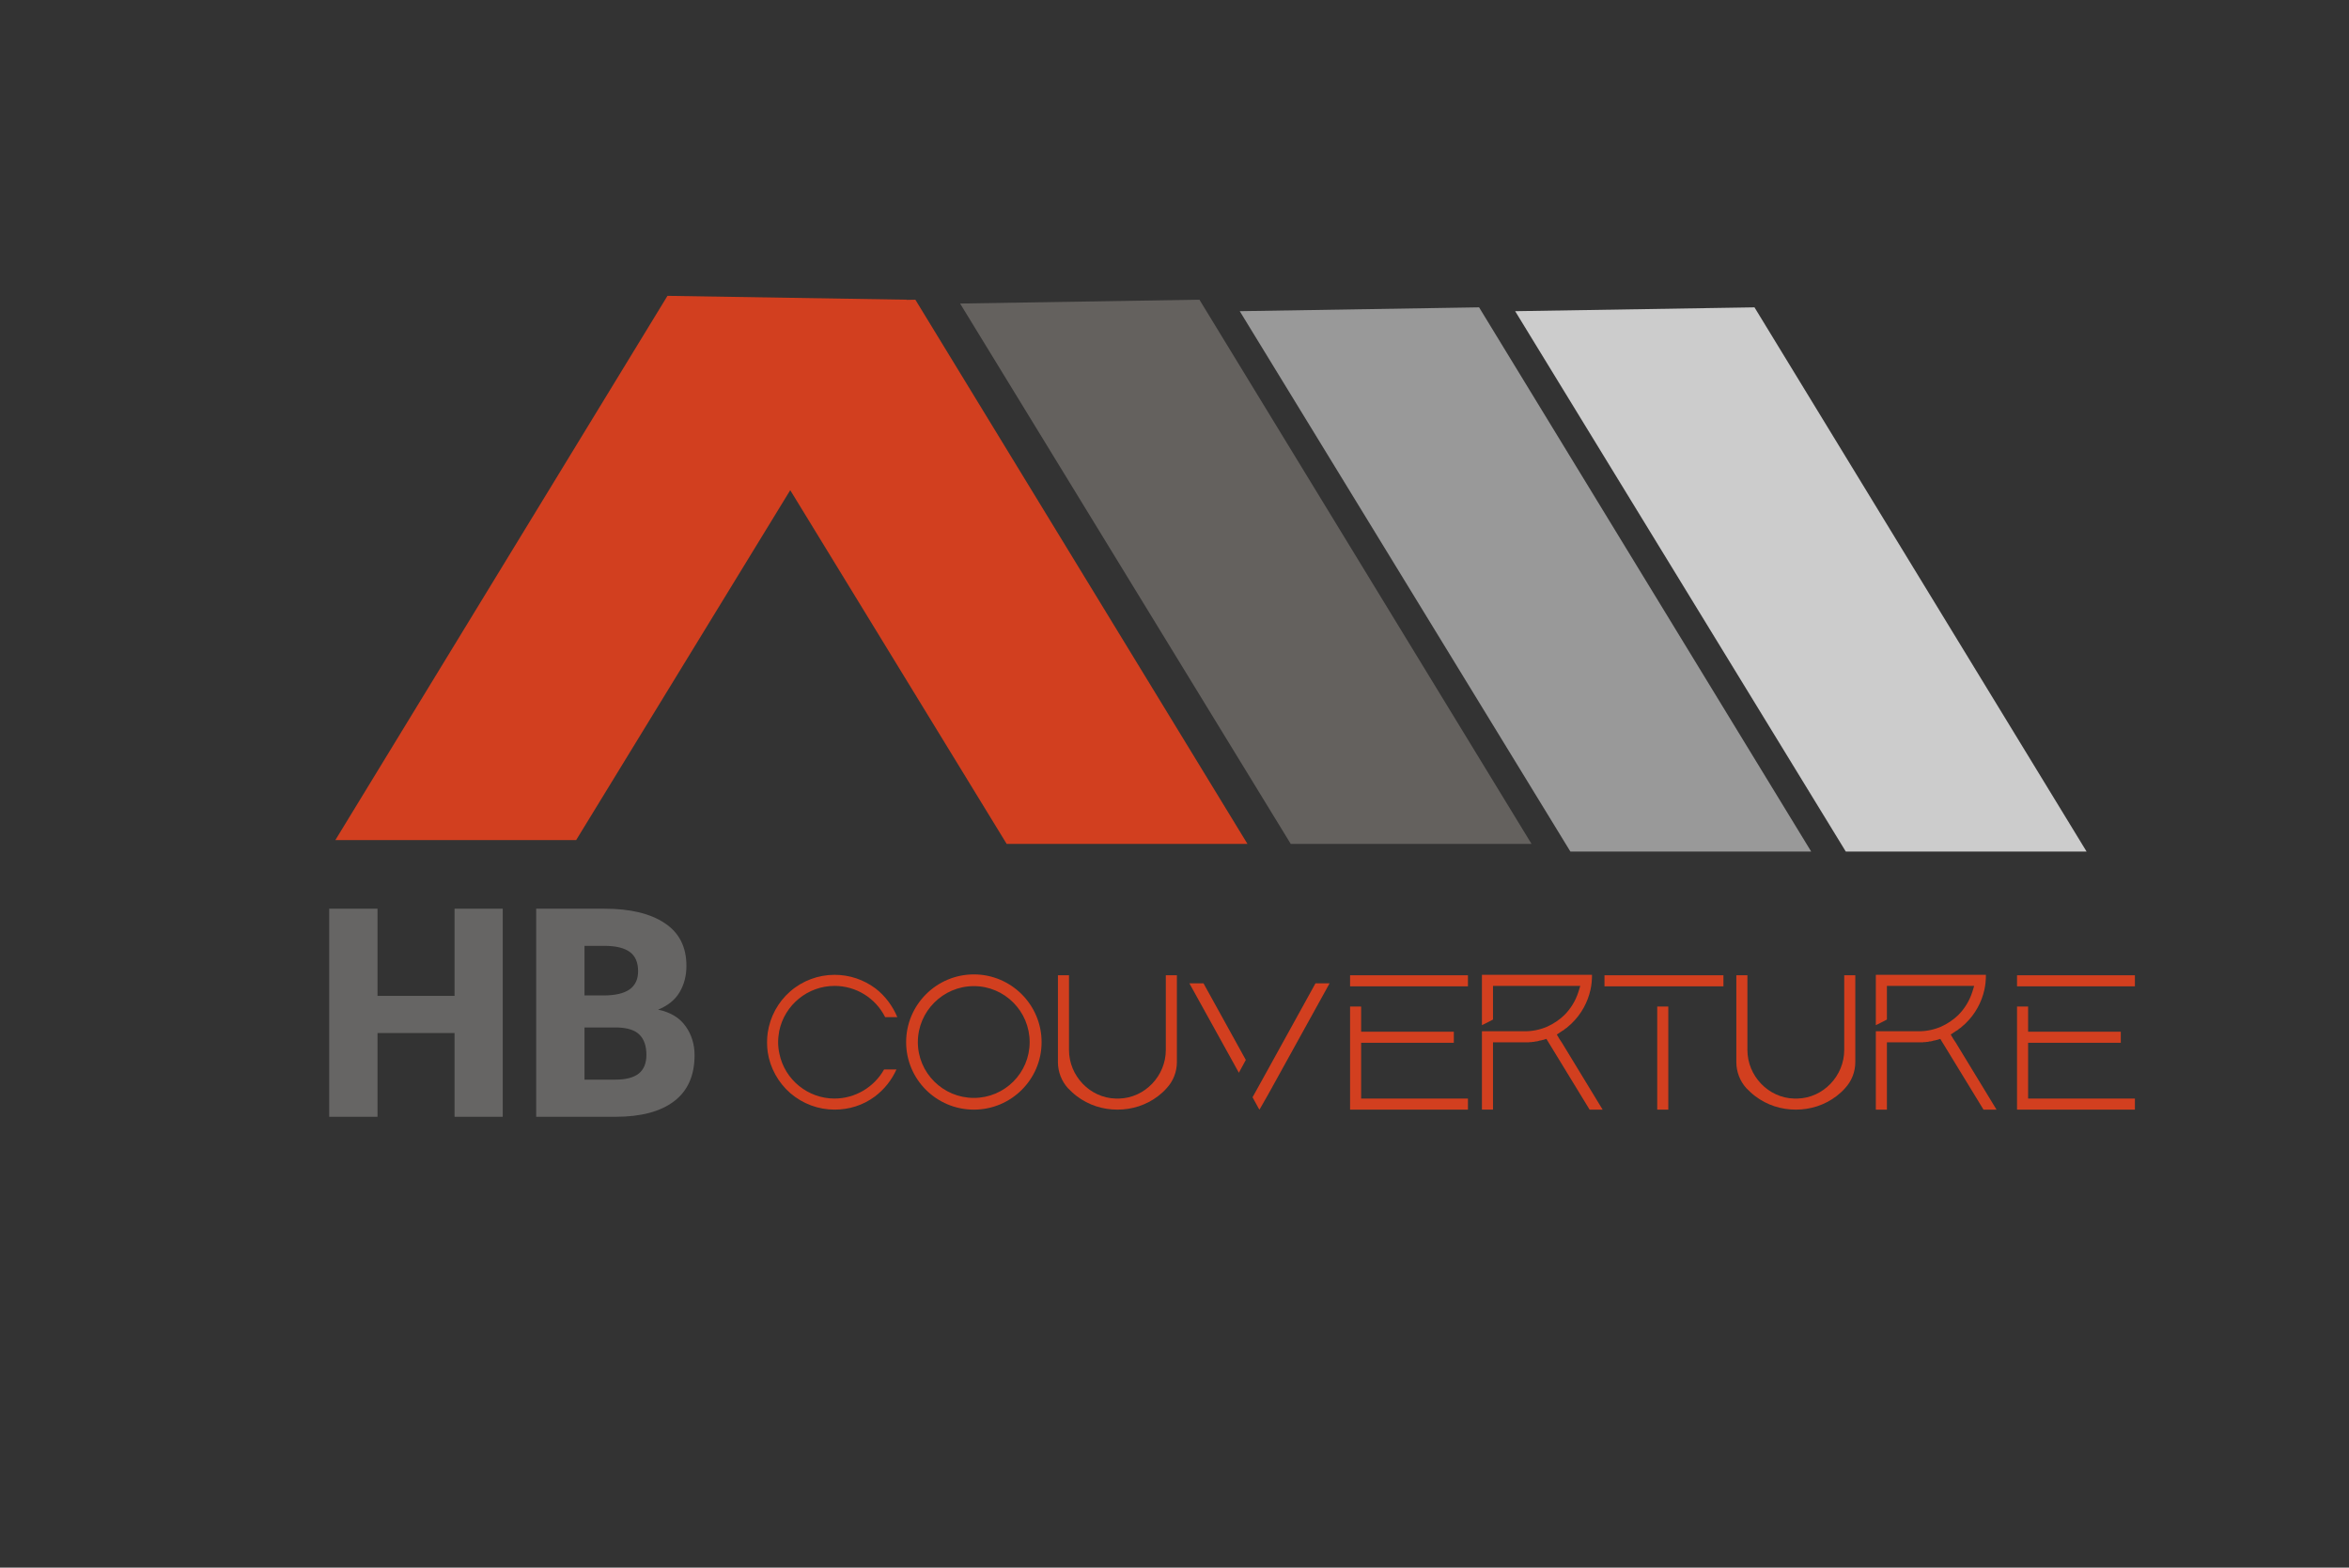 <?xml version="1.0" encoding="UTF-8" standalone="no"?>
<svg
   xmlns:dc="http://purl.org/dc/elements/1.1/"
   xmlns:cc="http://creativecommons.org/ns#"
   xmlns:rdf="http://www.w3.org/1999/02/22-rdf-syntax-ns#"
   xmlns:svg="http://www.w3.org/2000/svg"
   xmlns="http://www.w3.org/2000/svg"
   xmlns:sodipodi="http://sodipodi.sourceforge.net/DTD/sodipodi-0.dtd"
   xmlns:inkscape="http://www.inkscape.org/namespaces/inkscape"
   version="1.1"
   id="svg2"
   xml:space="preserve"
   width="145"
   height="96.779"
   viewBox="0 0 145 96.779"
   sodipodi:docname="5PATH.svg"
   inkscape:version="1.0.1 (3bc2e813f5, 2020-09-07)"><rect x="0" y="0" width="145" height="96.779" fill="#333333" stroke="none"/><defs
     id="defs6"><clipPath
       clipPathUnits="userSpaceOnUse"
       id="clipPath18"><path
         d="m 0.992,373.806 h 448.48 V 798.42 H 0.992 Z"
         id="path16" /></clipPath><linearGradient
       x1="0"
       y1="0"
       x2="1"
       y2="0"
       gradientUnits="userSpaceOnUse"
       gradientTransform="matrix(-394.383,470.007,470.007,394.383,422.423,351.109)"
       spreadMethod="pad"
       id="linearGradient34"><stop
         style="stop-opacity:0;stop-color:#ffffff"
         offset="0"
         id="stop28" /><stop
         style="stop-opacity:0;stop-color:#ffffff"
         offset="0.503"
         id="stop30" /><stop
         style="stop-opacity:1;stop-color:#ffffff"
         offset="1"
         id="stop32" /></linearGradient><mask
       maskUnits="userSpaceOnUse"
       x="0"
       y="0"
       width="1"
       height="1"
       id="mask36"><g
         id="g46"><g
           id="g44"><g
             id="g42"><g
               id="g40"><path
                 d="M -32768,32767 H 32767 V -32768 H -32768 Z"
                 style="fill:url(#linearGradient34);stroke:none"
                 id="path38" /></g></g></g></g></mask><linearGradient
       x1="0"
       y1="0"
       x2="1"
       y2="0"
       gradientUnits="userSpaceOnUse"
       gradientTransform="matrix(-394.383,470.007,470.007,394.383,422.423,351.109)"
       spreadMethod="pad"
       id="linearGradient58"><stop
         style="stop-opacity:1;stop-color:#ffffff"
         offset="0"
         id="stop52" /><stop
         style="stop-opacity:1;stop-color:#ffffff"
         offset="0.503"
         id="stop54" /><stop
         style="stop-opacity:1;stop-color:#e6e7e8"
         offset="1"
         id="stop56" /></linearGradient><clipPath
       clipPathUnits="userSpaceOnUse"
       id="clipPath68"><path
         d="m 350.887,375.386 h 448.48 V 800 h -448.48 z"
         id="path66" /></clipPath><linearGradient
       x1="0"
       y1="0"
       x2="1"
       y2="0"
       gradientUnits="userSpaceOnUse"
       gradientTransform="matrix(394.382,470.006,-470.006,394.382,377.935,352.691)"
       spreadMethod="pad"
       id="linearGradient84"><stop
         style="stop-opacity:0;stop-color:#ffffff"
         offset="0"
         id="stop78" /><stop
         style="stop-opacity:0;stop-color:#ffffff"
         offset="0.503"
         id="stop80" /><stop
         style="stop-opacity:1;stop-color:#ffffff"
         offset="1"
         id="stop82" /></linearGradient><mask
       maskUnits="userSpaceOnUse"
       x="0"
       y="0"
       width="1"
       height="1"
       id="mask86"><g
         id="g96"><g
           id="g94"><g
             id="g92"><g
               id="g90"><path
                 d="M -32768,32767 H 32767 V -32768 H -32768 Z"
                 style="fill:url(#linearGradient84);stroke:none"
                 id="path88" /></g></g></g></g></mask><linearGradient
       x1="0"
       y1="0"
       x2="1"
       y2="0"
       gradientUnits="userSpaceOnUse"
       gradientTransform="matrix(394.382,470.006,-470.006,394.382,377.935,352.691)"
       spreadMethod="pad"
       id="linearGradient108"><stop
         style="stop-opacity:1;stop-color:#ffffff"
         offset="0"
         id="stop102" /><stop
         style="stop-opacity:1;stop-color:#ffffff"
         offset="0.503"
         id="stop104" /><stop
         style="stop-opacity:1;stop-color:#e6e7e8"
         offset="1"
         id="stop106" /></linearGradient><clipPath
       clipPathUnits="userSpaceOnUse"
       id="clipPath118"><path
         d="M 0,0 H 448.477 V 424.612 H 0 Z"
         id="path116" /></clipPath><linearGradient
       x1="0"
       y1="0"
       x2="1"
       y2="0"
       gradientUnits="userSpaceOnUse"
       gradientTransform="matrix(-394.382,-470.006,470.006,-394.382,421.43,447.309)"
       spreadMethod="pad"
       id="linearGradient134"><stop
         style="stop-opacity:0;stop-color:#ffffff"
         offset="0"
         id="stop128" /><stop
         style="stop-opacity:0;stop-color:#ffffff"
         offset="0.503"
         id="stop130" /><stop
         style="stop-opacity:1;stop-color:#ffffff"
         offset="1"
         id="stop132" /></linearGradient><mask
       maskUnits="userSpaceOnUse"
       x="0"
       y="0"
       width="1"
       height="1"
       id="mask136"><g
         id="g146"><g
           id="g144"><g
             id="g142"><g
               id="g140"><path
                 d="M -32768,32767 H 32767 V -32768 H -32768 Z"
                 style="fill:url(#linearGradient134);stroke:none"
                 id="path138" /></g></g></g></g></mask><linearGradient
       x1="0"
       y1="0"
       x2="1"
       y2="0"
       gradientUnits="userSpaceOnUse"
       gradientTransform="matrix(-394.382,-470.006,470.006,-394.382,421.43,447.309)"
       spreadMethod="pad"
       id="linearGradient158"><stop
         style="stop-opacity:1;stop-color:#ffffff"
         offset="0"
         id="stop152" /><stop
         style="stop-opacity:1;stop-color:#ffffff"
         offset="0.503"
         id="stop154" /><stop
         style="stop-opacity:1;stop-color:#e6e7e8"
         offset="1"
         id="stop156" /></linearGradient><clipPath
       clipPathUnits="userSpaceOnUse"
       id="clipPath168"><path
         d="M 0,800 H 800 V 0 H 0 Z"
         id="path166" /></clipPath><clipPath
       clipPathUnits="userSpaceOnUse"
       id="clipPath288"><path
         d="m 348.894,0 h 448.48 v 424.614 h -448.48 z"
         id="path286" /></clipPath><linearGradient
       x1="0"
       y1="0"
       x2="1"
       y2="0"
       gradientUnits="userSpaceOnUse"
       gradientTransform="matrix(394.382,-470.006,-470.006,-394.382,375.942,447.31)"
       spreadMethod="pad"
       id="linearGradient304"><stop
         style="stop-opacity:0;stop-color:#ffffff"
         offset="0"
         id="stop298" /><stop
         style="stop-opacity:0;stop-color:#ffffff"
         offset="0.503"
         id="stop300" /><stop
         style="stop-opacity:1;stop-color:#ffffff"
         offset="1"
         id="stop302" /></linearGradient><mask
       maskUnits="userSpaceOnUse"
       x="0"
       y="0"
       width="1"
       height="1"
       id="mask306"><g
         id="g316"><g
           id="g314"><g
             id="g312"><g
               id="g310"><path
                 d="M -32768,32767 H 32767 V -32768 H -32768 Z"
                 style="fill:url(#linearGradient304);stroke:none"
                 id="path308" /></g></g></g></g></mask><linearGradient
       x1="0"
       y1="0"
       x2="1"
       y2="0"
       gradientUnits="userSpaceOnUse"
       gradientTransform="matrix(394.382,-470.006,-470.006,-394.382,375.942,447.31)"
       spreadMethod="pad"
       id="linearGradient328"><stop
         style="stop-opacity:1;stop-color:#ffffff"
         offset="0"
         id="stop322" /><stop
         style="stop-opacity:1;stop-color:#ffffff"
         offset="0.503"
         id="stop324" /><stop
         style="stop-opacity:1;stop-color:#e6e7e8"
         offset="1"
         id="stop326" /></linearGradient><clipPath
       clipPathUnits="userSpaceOnUse"
       id="clipPath338"><path
         d="M 0,800 H 800 V 0 H 0 Z"
         id="path336" /></clipPath><clipPath
       clipPathUnits="userSpaceOnUse"
       id="clipPath346"><path
         d="M 59.626,285.415 H 838 V 169.919 H 59.626 Z"
         id="path344" /></clipPath><clipPath
       clipPathUnits="userSpaceOnUse"
       id="clipPath350"><path
         d="M 838,169.919 H 59.626 V 285.415 H 838 Z"
         id="path348" /></clipPath><radialGradient
       fx="0"
       fy="0"
       cx="0"
       cy="0"
       r="1"
       gradientUnits="userSpaceOnUse"
       gradientTransform="matrix(277.874,0,0,-25.009,448.812,227.667)"
       spreadMethod="pad"
       id="radialGradient362"><stop
         style="stop-opacity:1;stop-color:#ffffff"
         offset="0"
         id="stop356" /><stop
         style="stop-opacity:0;stop-color:#ffffff"
         offset="0.972"
         id="stop358" /><stop
         style="stop-opacity:0;stop-color:#ffffff"
         offset="1"
         id="stop360" /></radialGradient><mask
       maskUnits="userSpaceOnUse"
       x="0"
       y="0"
       width="1"
       height="1"
       id="mask364"><g
         id="g374"><g
           id="g372"><g
             id="g370"><g
               id="g368"><path
                 d="M -32768,32767 H 32767 V -32768 H -32768 Z"
                 style="fill:url(#radialGradient362);stroke:none"
                 id="path366" /></g></g></g></g></mask><radialGradient
       fx="0"
       fy="0"
       cx="0"
       cy="0"
       r="1"
       gradientUnits="userSpaceOnUse"
       gradientTransform="matrix(277.874,0,0,-25.009,448.812,227.667)"
       spreadMethod="pad"
       id="radialGradient382"><stop
         style="stop-opacity:1;stop-color:#909295"
         offset="0"
         id="stop376" /><stop
         style="stop-opacity:1;stop-color:#ffffff"
         offset="0.972"
         id="stop378" /><stop
         style="stop-opacity:1;stop-color:#ffffff"
         offset="1"
         id="stop380" /></radialGradient><clipPath
       clipPathUnits="userSpaceOnUse"
       id="clipPath416"><path
         d="M 0,800 H 800 V 0 H 0 Z"
         id="path414" /></clipPath></defs><sodipodi:namedview
     pagecolor="#ffffff"
     bordercolor="#666666"
     borderopacity="1"
     objecttolerance="10"
     gridtolerance="10"
     guidetolerance="10"
     inkscape:pageopacity="0"
     inkscape:pageshadow="2"
     inkscape:window-width="1920"
     inkscape:window-height="1016"
     id="namedview4"
     showgrid="false"
     fit-margin-top="0"
     fit-margin-left="0"
     fit-margin-right="0"
     fit-margin-bottom="0"
     inkscape:zoom="2.2698126"
     inkscape:cx="-35.00897"
     inkscape:cy="88.544527"
     inkscape:window-x="0"
     inkscape:window-y="27"
     inkscape:window-maximized="1"
     inkscape:current-layer="g412" /><g
     id="g10"
     inkscape:groupmode="layer"
     inkscape:label="4"
     transform="matrix(1.333,0,0,-1.333,-136.455,742.562)"><g
       id="g1355"><g
         id="g1385"
         transform="matrix(0.751,0,0,0.751,-4.335,132.678)"><g
           id="g332"
           transform="matrix(0.229,0,0,0.229,118.468,431.16)"><g
             id="g334"
             clip-path="url(#clipPath338)"><g
               id="g340"><g
                 id="g342" /><g
                 id="g400"><g
                   clip-path="url(#clipPath346)"
                   opacity="0.7"
                   id="g398"><g
                     id="g396"><g
                       clip-path="url(#clipPath350)"
                       id="g394"><g
                         id="g392"><g
                           id="g384" /><g
                           mask="url(#mask364)"
                           id="g390"><g
                             id="g388"><path
                               d="M 838,169.919 H 59.626 V 285.415 H 838 Z"
                               style="fill:url(#radialGradient382);stroke:none"
                               id="path386" /></g></g></g></g></g></g></g></g></g></g><g
           id="g410"
           transform="matrix(0.228,0,0,0.228,125.819,434.849)"><g
             id="g412"
             clip-path="url(#clipPath416)"><g
               id="g454"
               transform="translate(550.148,400.595)" /><g
               aria-label="HB"
               transform="matrix(1,0,0,-1,-285.716,-71.685)"
               id="text1303"
               style="font-style:normal;font-variant:normal;font-weight:normal;font-stretch:normal;font-size:79.174px;line-height:125%;font-family:sans-serif;-inkscape-font-specification:'sans-serif, Normal';font-variant-ligatures:normal;font-variant-caps:normal;font-variant-numeric:normal;font-feature-settings:normal;text-align:center;letter-spacing:0px;word-spacing:0px;writing-mode:lr-tb;text-anchor:middle;fill:#666564;fill-opacity:1;stroke:none;stroke-width:1.789px;stroke-linecap:butt;stroke-linejoin:miter;stroke-opacity:1"><path
                 d="m 492.996,-340.849 h -13.028 v -22.654 h -20.837 v 22.654 h -13.067 v -56.288 h 13.067 v 23.582 h 20.837 v -23.582 h 13.028 z"
                 style="font-style:normal;font-variant:normal;font-weight:normal;font-stretch:normal;font-family:Roboto;-inkscape-font-specification:Roboto;fill:#666564;fill-opacity:1;stroke-width:1.789px"
                 id="path1405" /><path
                 d="m 502.043,-340.849 v -56.288 h 18.44 q 10.477,0 16.314,3.905 5.876,3.866 5.876,11.559 0,4.021 -1.856,7.152 -1.856,3.093 -5.799,4.678 5.026,1.082 7.423,4.484 2.436,3.402 2.436,7.848 0,8.234 -5.528,12.448 -5.528,4.214 -15.85,4.214 z m 13.067,-24.162 v 14.111 h 8.389 q 4.175,0 6.263,-1.624 2.088,-1.662 2.088,-5.064 0,-3.595 -1.856,-5.451 -1.817,-1.856 -6.031,-1.972 h -0.425 z m 0,-8.66 h 5.142 q 4.716,0 7.036,-1.624 2.32,-1.662 2.32,-4.91 0,-3.595 -2.242,-5.219 -2.242,-1.662 -6.881,-1.662 h -5.374 z"
                 style="font-style:normal;font-variant:normal;font-weight:normal;font-stretch:normal;font-family:Roboto;-inkscape-font-specification:Roboto;fill:#666564;fill-opacity:1;stroke-width:1.789px"
                 id="path1407" /></g><g
               aria-label="COUVERTURE"
               transform="scale(1,-1)"
               id="text1311"
               style="font-style:normal;font-variant:normal;font-weight:normal;font-stretch:normal;font-size:58.712px;line-height:125%;font-family:sans-serif;-inkscape-font-specification:'sans-serif, Normal';font-variant-ligatures:normal;font-variant-caps:normal;font-variant-numeric:normal;font-feature-settings:normal;text-align:center;letter-spacing:0px;word-spacing:0px;writing-mode:lr-tb;text-anchor:middle;fill:#d23f1f;fill-opacity:1;stroke:none;stroke-width:1.326px;stroke-linecap:butt;stroke-linejoin:miter;stroke-opacity:1"><path
                 d="m 297.025,-274.095 c -7.163,0 -13.445,-5.049 -14.913,-12.095 -0.235,-1.057 -0.352,-2.114 -0.352,-3.112 0,-1.057 0.117,-2.055 0.294,-3.053 1.468,-7.104 7.75,-12.212 14.971,-12.212 5.812,0 11.096,3.288 13.68,8.454 h 3.288 c -1.233,-2.994 -3.288,-5.754 -5.871,-7.75 -3.229,-2.407 -7.045,-3.699 -11.096,-3.699 -4.403,0 -8.689,1.585 -12.036,4.521 -3.288,2.877 -5.401,6.811 -6.047,11.155 -0.117,0.822 -0.176,1.703 -0.176,2.583 0,0.881 0.059,1.761 0.176,2.642 0.646,4.286 2.818,8.22 6.106,11.097 3.347,2.877 7.574,4.462 11.977,4.462 3.934,0 7.691,-1.174 10.862,-3.523 2.583,-1.937 4.58,-4.462 5.871,-7.339 h -3.347 c -2.701,4.814 -7.867,7.867 -13.386,7.867 z"
                 style="font-style:normal;font-variant:normal;font-weight:300;font-stretch:normal;font-family:Aquire;-inkscape-font-specification:'Aquire Light';fill:#d23f1f;fill-opacity:1;stroke-width:1.326px"
                 id="path1410" /><path
                 d="m 334.696,-307.678 c -10.098,0 -18.318,8.22 -18.318,18.318 0,10.098 8.22,18.259 18.318,18.259 10.098,0 18.318,-8.161 18.318,-18.259 0,-10.098 -8.22,-18.318 -18.318,-18.318 z m 0,33.407 c -8.337,0 -15.148,-6.752 -15.148,-15.089 0,-8.337 6.811,-15.148 15.148,-15.148 8.337,0 15.089,6.811 15.089,15.148 0,8.337 -6.752,15.089 -15.089,15.089 z"
                 style="font-style:normal;font-variant:normal;font-weight:300;font-stretch:normal;font-family:Aquire;-inkscape-font-specification:'Aquire Light';fill:#d23f1f;fill-opacity:1;stroke-width:1.326px"
                 id="path1412" /><path
                 d="m 386.609,-307.443 v 20.197 c 0,7.045 -5.695,12.975 -12.623,13.151 -0.176,0 -0.294,0 -0.47,0 -0.176,0 -0.294,0 -0.47,0 -6.928,-0.176 -12.623,-6.106 -12.623,-13.151 v -20.197 h -2.994 v 23.485 c 0,2.642 0.998,5.167 2.701,7.045 0.763,0.763 1.527,1.526 2.407,2.172 3.17,2.407 6.987,3.64 10.979,3.64 3.992,0 7.809,-1.233 10.979,-3.64 0.822,-0.646 1.644,-1.35 2.348,-2.172 1.761,-1.879 2.759,-4.403 2.759,-7.045 v -23.485 z"
                 style="font-style:normal;font-variant:normal;font-weight:300;font-stretch:normal;font-family:Aquire;-inkscape-font-specification:'Aquire Light';fill:#d23f1f;fill-opacity:1;stroke-width:1.326px"
                 id="path1414" /><path
                 d="m 392.978,-305.271 13.386,24.189 1.879,-3.464 -11.449,-20.725 z m 34.111,0 -13.739,24.894 -3.288,5.93 1.703,3.112 v -0.059 l 0.176,0.294 2.348,-4.11 16.615,-30.06 z"
                 style="font-style:normal;font-variant:normal;font-weight:300;font-stretch:normal;font-family:Aquire;-inkscape-font-specification:'Aquire Light';fill:#d23f1f;fill-opacity:1;stroke-width:1.326px"
                 id="path1416" /><path
                 d="m 439.432,-289.184 h 25.07 v -2.994 h -25.07 v -6.811 h -2.994 v 27.888 h 31.88 v -2.994 h -28.886 z m 28.886,-15.265 v -2.994 h -31.88 v 2.994 z"
                 style="font-style:normal;font-variant:normal;font-weight:300;font-stretch:normal;font-family:Aquire;-inkscape-font-specification:'Aquire Light';fill:#d23f1f;fill-opacity:1;stroke-width:1.326px"
                 id="path1418" /><path
                 d="m 493.707,-289.243 -0.705,-1.057 -0.646,-1.116 1.057,-0.705 c 0,0 0.059,0 0.059,-0.059 0,0 0,0 0.059,0 v 0 0 l 0.059,-0.059 c 0.059,-0.059 0.176,-0.117 0.235,-0.176 h 0.059 l 0.059,-0.059 c 0.059,0 0.117,-0.059 0.235,-0.117 0.176,-0.176 0.411,-0.352 0.587,-0.47 l 0.059,-0.059 c 0.059,0 0.059,-0.059 0.117,-0.059 0.059,-0.059 0.117,-0.117 0.235,-0.176 v 0 0 c 0.117,-0.117 0.176,-0.176 0.294,-0.294 0,0 0.059,0 0.059,0 0.059,-0.117 0.176,-0.176 0.235,-0.235 0.235,-0.176 0.47,-0.411 0.705,-0.646 2.525,-2.466 4.227,-5.578 4.99,-8.983 0.294,-1.292 0.411,-2.642 0.411,-3.992 v -0.059 h -29.767 v 13.621 l 1.644,-0.822 1.35,-0.705 v -9.1 h 23.602 l -0.528,1.703 c -0.763,2.348 -2.055,4.462 -3.816,6.223 -1.35,1.292 -2.936,2.348 -4.638,3.112 -1.937,0.822 -3.934,1.233 -6.047,1.233 H 472.101 v 21.195 h 2.994 v -18.201 h 8.572 c 0.117,0 0.235,0 0.352,0 h 0.117 0.117 c 0.059,0 0.176,0 0.294,0 v 0 h 0.059 v 0 0 c 0.176,0 0.294,0 0.411,-0.059 0,0 0.059,0 0.059,0 0.117,0 0.294,0 0.411,0 v 0 h 0.059 c 0.117,-0.059 0.235,-0.059 0.352,-0.059 v 0 c 0.059,0 0.117,0 0.117,0 v 0 h 0.059 c 0.117,-0.059 0.235,-0.059 0.294,-0.059 h 0.059 c 0,0 0.059,0 0.059,-0.059 h 0.059 v 0 c 0.117,0 0.176,0 0.235,0 0.352,-0.059 0.646,-0.117 0.939,-0.235 0.176,0 0.294,-0.059 0.411,-0.059 h 0.059 v 0 0 l 0.059,-0.059 v 0 c 0.117,0 0.176,0 0.235,-0.059 h 0.059 v 0 0 0 h 0.059 l 0.939,-0.294 0.528,0.881 0.294,0.47 10.862,17.79 h 3.523 z"
                 style="font-style:normal;font-variant:normal;font-weight:300;font-stretch:normal;font-family:Aquire;-inkscape-font-specification:'Aquire Light';fill:#d23f1f;fill-opacity:1;stroke-width:1.326px"
                 id="path1420" /><path
                 d="m 522.502,-271.101 v -27.888 h -2.994 v 27.888 z m 14.913,-33.348 v -2.994 h -32.174 v 2.994 z"
                 style="font-style:normal;font-variant:normal;font-weight:300;font-stretch:normal;font-family:Aquire;-inkscape-font-specification:'Aquire Light';fill:#d23f1f;fill-opacity:1;stroke-width:1.326px"
                 id="path1422" /><path
                 d="m 570.083,-307.443 v 20.197 c 0,7.045 -5.695,12.975 -12.623,13.151 -0.176,0 -0.294,0 -0.47,0 -0.176,0 -0.294,0 -0.47,0 -6.928,-0.176 -12.623,-6.106 -12.623,-13.151 v -20.197 h -2.994 v 23.485 c 0,2.642 0.998,5.167 2.701,7.045 0.763,0.763 1.526,1.526 2.407,2.172 3.17,2.407 6.987,3.64 10.979,3.64 3.992,0 7.809,-1.233 10.979,-3.64 0.822,-0.646 1.644,-1.35 2.348,-2.172 1.761,-1.879 2.759,-4.403 2.759,-7.045 v -23.485 z"
                 style="font-style:normal;font-variant:normal;font-weight:300;font-stretch:normal;font-family:Aquire;-inkscape-font-specification:'Aquire Light';fill:#d23f1f;fill-opacity:1;stroke-width:1.326px"
                 id="path1424" /><path
                 d="m 600.236,-289.243 -0.705,-1.057 -0.646,-1.116 1.057,-0.705 c 0,0 0.059,0 0.059,-0.059 0,0 0,0 0.059,0 v 0 0 l 0.059,-0.059 c 0.059,-0.059 0.176,-0.117 0.235,-0.176 h 0.059 l 0.059,-0.059 c 0.059,0 0.117,-0.059 0.235,-0.117 0.176,-0.176 0.411,-0.352 0.587,-0.47 l 0.059,-0.059 c 0.059,0 0.059,-0.059 0.117,-0.059 0.059,-0.059 0.117,-0.117 0.235,-0.176 v 0 0 c 0.117,-0.117 0.176,-0.176 0.294,-0.294 0,0 0.059,0 0.059,0 0.059,-0.117 0.176,-0.176 0.235,-0.235 0.235,-0.176 0.47,-0.411 0.705,-0.646 2.525,-2.466 4.227,-5.578 4.99,-8.983 0.294,-1.292 0.411,-2.642 0.411,-3.992 v -0.059 h -29.767 v 13.621 l 1.644,-0.822 1.35,-0.705 v -9.1 h 23.602 l -0.528,1.703 c -0.763,2.348 -2.055,4.462 -3.816,6.223 -1.35,1.292 -2.936,2.348 -4.638,3.112 -1.937,0.822 -3.934,1.233 -6.047,1.233 h -11.566 v 21.195 h 2.994 v -18.201 h 8.572 c 0.117,0 0.235,0 0.352,0 h 0.117 0.117 c 0.059,0 0.176,0 0.294,0 v 0 h 0.059 v 0 0 c 0.176,0 0.294,0 0.411,-0.059 0,0 0.059,0 0.059,0 0.117,0 0.294,0 0.411,0 v 0 h 0.059 c 0.117,-0.059 0.235,-0.059 0.352,-0.059 v 0 c 0.059,0 0.117,0 0.117,0 v 0 h 0.059 c 0.117,-0.059 0.235,-0.059 0.294,-0.059 h 0.059 c 0,0 0.059,0 0.059,-0.059 h 0.059 v 0 c 0.117,0 0.176,0 0.235,0 0.352,-0.059 0.646,-0.117 0.939,-0.235 0.176,0 0.294,-0.059 0.411,-0.059 h 0.059 v 0 0 l 0.059,-0.059 v 0 c 0.117,0 0.176,0 0.235,-0.059 h 0.059 v 0 0 0 h 0.059 l 0.939,-0.294 0.528,0.881 0.294,0.47 10.862,17.79 h 3.523 z"
                 style="font-style:normal;font-variant:normal;font-weight:300;font-stretch:normal;font-family:Aquire;-inkscape-font-specification:'Aquire Light';fill:#d23f1f;fill-opacity:1;stroke-width:1.326px"
                 id="path1426" /><path
                 d="m 619.81,-289.184 h 25.07 v -2.994 h -25.07 v -6.811 h -2.994 v 27.888 h 31.88 v -2.994 h -28.886 z m 28.886,-15.265 v -2.994 h -31.88 v 2.994 z"
                 style="font-style:normal;font-variant:normal;font-weight:300;font-stretch:normal;font-family:Aquire;-inkscape-font-specification:'Aquire Light';fill:#d23f1f;fill-opacity:1;stroke-width:1.326px"
                 id="path1428" /></g><g
               id="g1495"
               transform="matrix(1.438,0,0,1.438,-70.933,-149.238)"><g
                 id="g466"
                 transform="matrix(0.555,0,0,0.555,207.281,343.011)"
                 style="fill:#e06320;fill-opacity:1"><path
                   d="m 0,0 h -81.597 l 112.541,184.442 81.098,-1.303 z"
                   style="fill:#d23f1f;fill-opacity:1;fill-rule:nonzero;stroke:none"
                   id="path468" /></g><g
                 id="g466-5"
                 transform="matrix(-0.555,0,0,0.555,288.249,342.288)"
                 style="fill:#e06320;fill-opacity:1"><path
                   d="m 0,0 h -81.597 l 112.541,184.442 81.098,-1.303 z"
                   style="fill:#d23f1f;fill-opacity:1;fill-rule:nonzero;stroke:none"
                   id="path468-1" /></g><g
                 id="g466-5-1"
                 transform="matrix(-0.555,0,0,0.555,341.674,342.288)"
                 style="fill:#64615e;fill-opacity:1"><path
                   d="m 0,0 h -81.597 l 112.541,184.442 81.098,-1.303 z"
                   style="fill:#64615e;fill-opacity:1;fill-rule:nonzero;stroke:none"
                   id="path468-1-0" /></g><g
                 id="g466-5-1-8"
                 transform="matrix(-0.555,0,0,0.555,394.269,340.849)"
                 style="fill:#999999;fill-opacity:1"><path
                   d="m 0,0 h -81.597 l 112.541,184.442 81.098,-1.303 z"
                   style="fill:#999999;fill-opacity:1;fill-rule:nonzero;stroke:none"
                   id="path468-1-0-5" /></g><g
                 id="g466-5-1-8-0"
                 transform="matrix(-0.555,0,0,0.555,446.064,340.849)"
                 style="fill:#cccccc;fill-opacity:1"><path
                   d="m 0,0 h -81.597 l 112.541,184.442 81.098,-1.303 z"
                   style="fill:#cccccc;fill-opacity:1;fill-rule:nonzero;stroke:none"
                   id="path468-1-0-5-6" /></g></g></g></g></g></g></g></svg>
